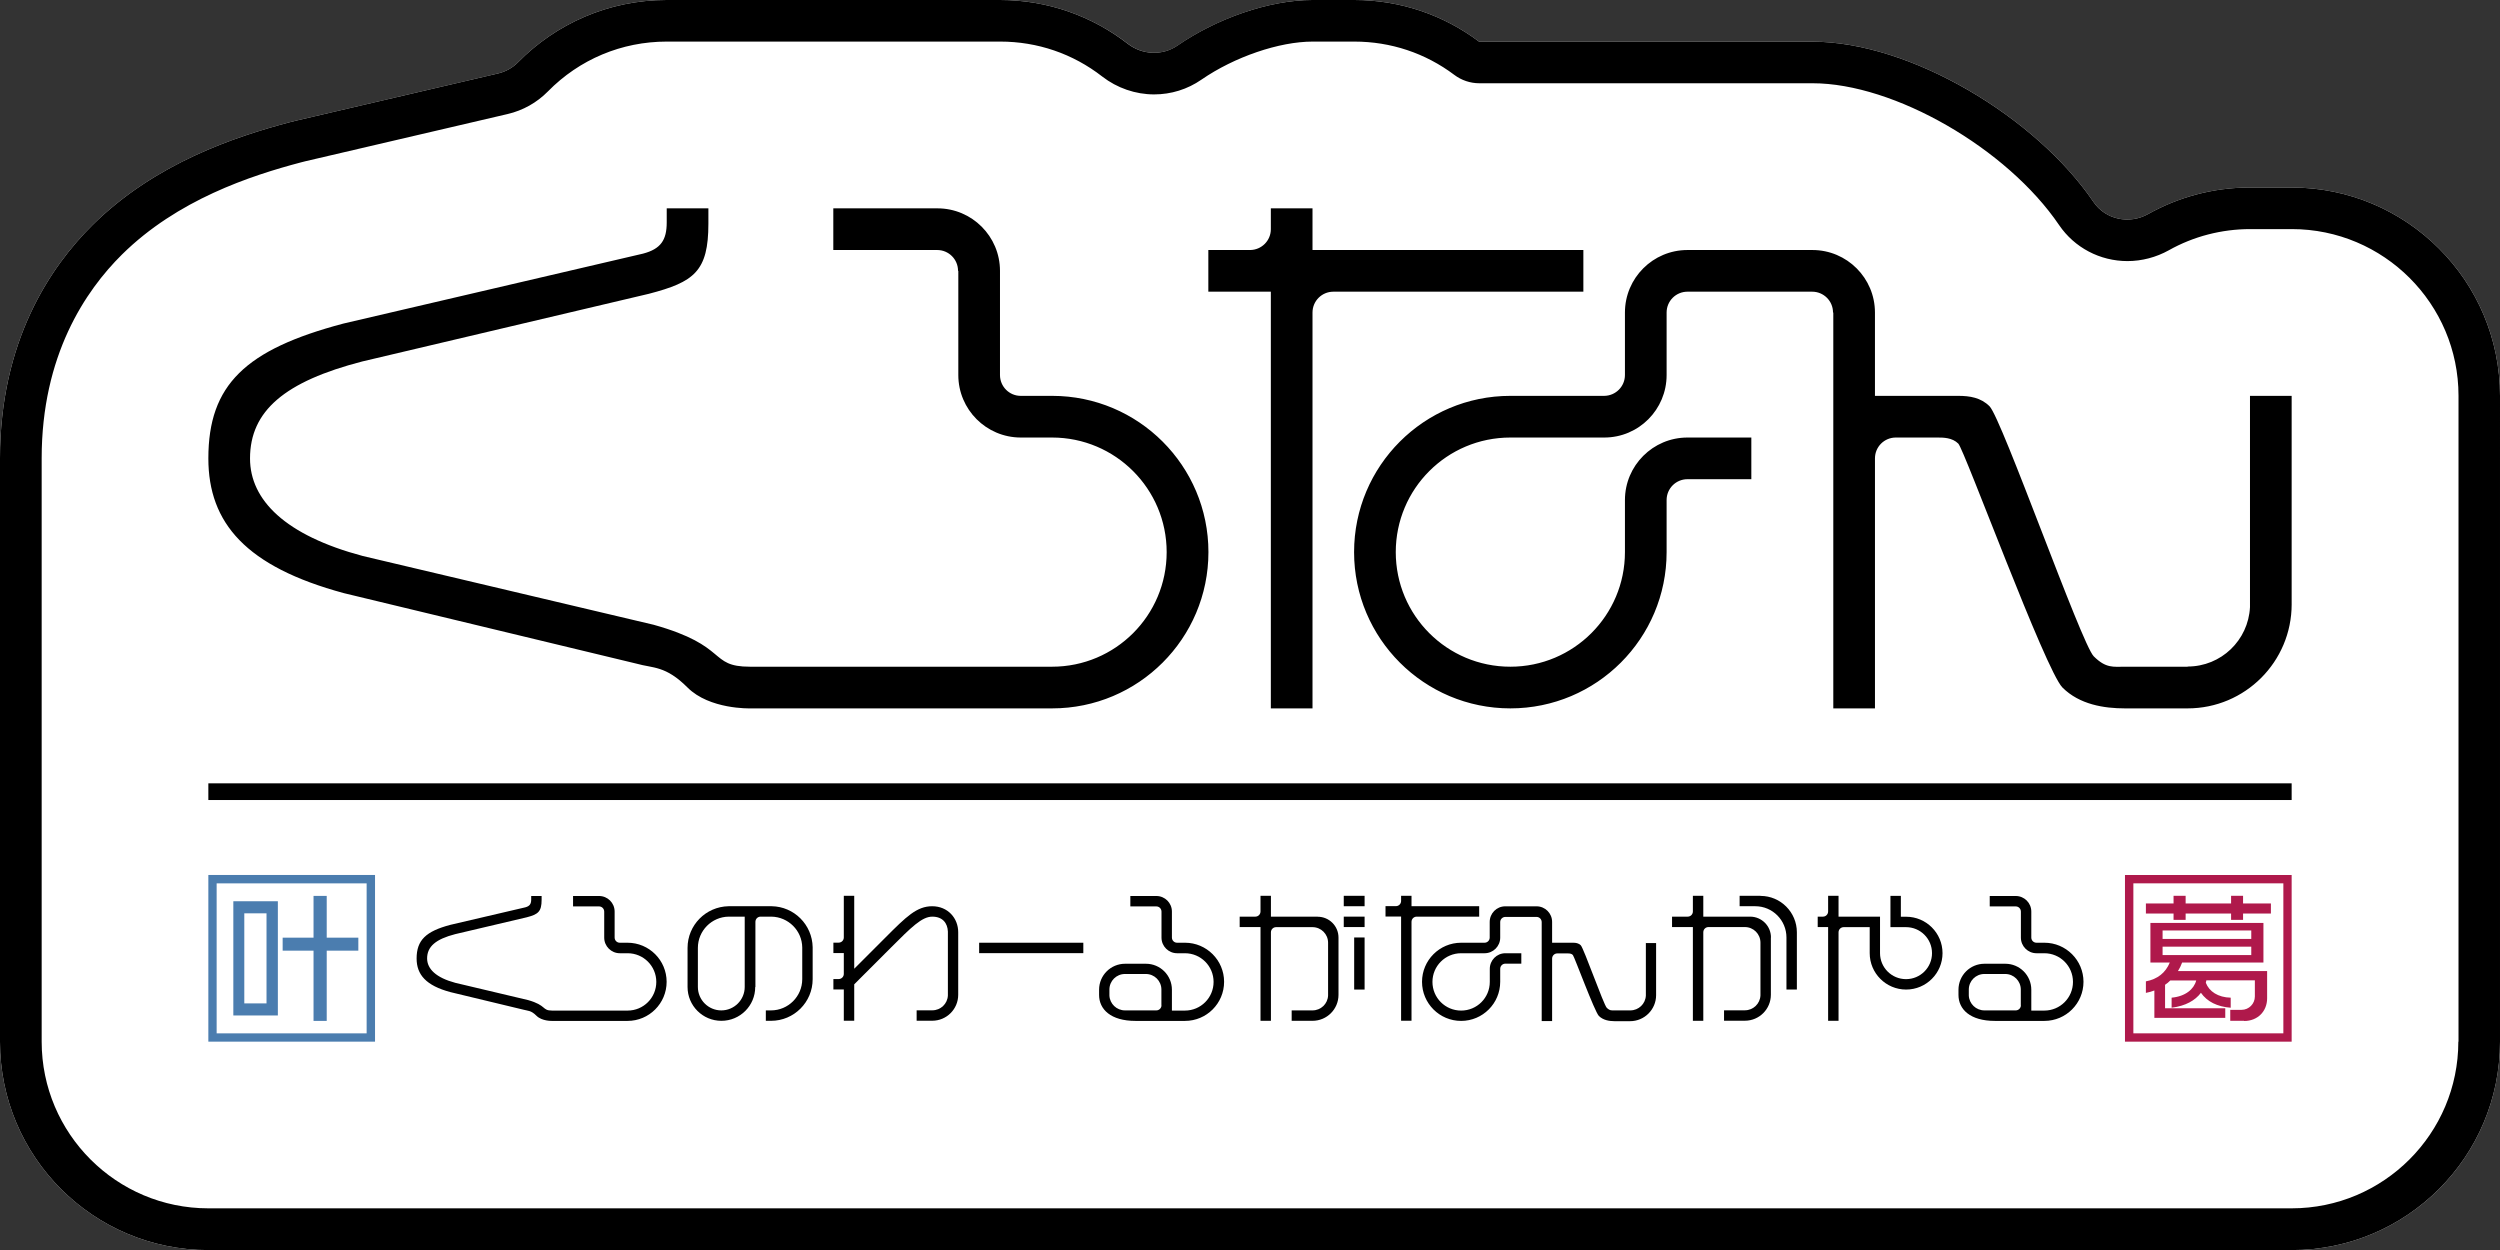 <?xml version="1.0" encoding="UTF-8"?>
<svg id="_レイヤー_1" data-name="レイヤー 1" xmlns="http://www.w3.org/2000/svg" viewBox="0 0 271.18 135.59">
  <rect x="0" y="0" width="271.18" height="135.59" fill="#333333" stroke="none"/>
  <defs>
    <style>
      .cls-1 {
        fill: #af194b;
      }

      .cls-2 {
        fill: #fff;
      }

      .cls-3 {
        fill: #4b7daf;
      }
    </style>
  </defs>
  <path class="cls-2" d="M271.18,42.94c0-12.48-10.12-22.6-22.6-22.6h-4.52c-4.01,0-7.78,1.05-11.05,2.88-2.03,1.14-4.63.61-5.93-1.32-6.21-9.15-19.81-17.37-30.48-17.38h-36.16C156.67,1.68,151.98,0,146.9,0c0,0-4.52,0-4.52,0-4.73,0-10.41,2.02-14.63,4.93-1.65,1.14-3.83,1.04-5.42-.19C118.49,1.77,113.69,0,108.47,0h-36.16c-6.31,0-12.02,2.59-16.12,6.76-.59.6-1.35,1.02-2.17,1.21l-21.92,5.12c-.21.05-.43.1-.64.16-5.94,1.57-14.62,4.44-21.41,11.15C5.47,28.93,0,37.01,0,49.72v63.28c0,12.48,10.12,22.6,22.6,22.6h225.98c12.48,0,22.6-10.12,22.6-22.6V42.94Z"/>
  <g>
    <rect x="22.6" y="84.97" width="225.98" height="1.81"/>
    <g>
      <path class="cls-1" d="M230.5,94.91v18.08h18.08v-18.08h-18.08ZM247.68,112.09h-16.27v-16.27h16.27v16.27ZM243.31,99.09v.69h-1.3v-.69h-4.93v.69h-1.31v-.69h-3v-1.09h3v-.83h1.31v.83h4.93v-.83h1.3v.83h3.02v1.09h-3.02ZM243.43,110.73h-1.51v-1.19h1.22c.81,0,1.45-.66,1.45-1.45v-1.75h-5.26c-.01.09-.04.17-.06.26.36.95,1.33,1.59,2.7,1.62v1.09c-1.46-.11-2.56-.66-3.23-1.62-.62.83-1.67,1.43-3.18,1.62v-1.09c1.52-.14,2.43-.94,2.67-1.87h-2.81c-.17.18-.36.33-.57.47v2.55h6.53v1.04h-7.69v-2.97c-.29.11-.59.2-.92.26v-1.25c1.27-.24,2.14-.94,2.59-2.04h-2.1v-4.3h12.26v4.3h-8.82c-.12.33-.27.63-.45.92h9.67v2.96c0,1.42-1.04,2.46-2.49,2.46ZM244.2,100.93h-9.62v.92h9.62v-.92ZM244.2,102.69h-9.62v.91h9.62v-.91Z"/>
      <g>
        <path class="cls-3" d="M22.6,94.91v18.08h18.08v-18.08h-18.08ZM39.77,112.09h-16.27v-16.27h16.27v16.27Z"/>
        <path class="cls-3" d="M25.31,97.76v12.39h4.83v-12.39h-4.83ZM28.91,108.84h-2.41v-9.77h2.41v9.77ZM35.44,103.12v7.62h-1.43v-7.62h-3.35v-1.41h3.35v-4.53h1.43v4.53h3.43v1.41h-3.43Z"/>
      </g>
      <g>
        <path d="M106.21,103.39v-1.13h11.3v1.13h-11.3Z"/>
        <g>
          <path d="M142.94,99.43h-5.08v-2.26h-1.13v1.7c0,.31-.25.56-.56.56h-1.7v1.13h2.26v10.17h1.13v-9.6h0c0-.31.25-.56.56-.56h0s3.95,0,3.95,0c.94,0,1.69.76,1.69,1.69v5.73c-.04.9-.78,1.61-1.69,1.61h0s-2.26,0-2.26,0v1.13h2.26c1.56,0,2.82-1.26,2.82-2.82v-6.21c0-1.25-1.01-2.26-2.26-2.26Z"/>
          <rect x="146.89" y="101.69" width="1.13" height="5.65"/>
          <rect x="145.76" y="97.17" width="2.26" height="1.13"/>
          <rect x="145.76" y="99.43" width="2.26" height="1.13"/>
        </g>
        <path d="M81.92,107.06c0,2.03-1.64,3.67-3.67,3.67s-3.67-1.64-3.67-3.67v-4.24c0-2.47,1.98-4.47,4.44-4.52h4.69c2.43.04,4.39,2,4.44,4.44v3.47c0,2.5-2.02,4.52-4.52,4.52h-.56v-1.13h.56c1.87,0,3.39-1.52,3.39-3.39v-3.43c-.02-1.84-1.51-3.32-3.35-3.35h-1.17c-.31,0-.56.25-.56.57h0v7.06ZM80.79,99.43h-1.74c-1.85.02-3.35,1.53-3.35,3.39v4.24c0,1.4,1.14,2.54,2.54,2.54s2.54-1.14,2.54-2.54v-7.63Z"/>
        <path d="M101.13,98.3c-1.69,0-2.82,1.13-5.08,3.39l-3.39,3.39v-7.91h-1.13v4.52c0,.31-.25.56-.56.56h0s-.57,0-.57,0v1.13h1.13v2.26c0,.31-.25.56-.56.56h-.57v1.13h1.13v3.39h1.13v-3.95s1.69-1.69,3.95-3.95c2.26-2.26,3.39-3.39,4.52-3.39s1.65.71,1.69,1.61v6.94c-.04.9-.78,1.61-1.69,1.61h0s-1.7,0-1.7,0v1.13h1.69c1.56,0,2.82-1.26,2.82-2.82v-6.78c0-1.53-1.13-2.82-2.82-2.82Z"/>
        <path d="M203.95,99.43h-4.52v-2.26h-1.13v1.7c0,.31-.25.56-.56.56h0s-.57,0-.57,0v1.13h1.13v10.17h1.13v-9.6h0c0-.31.25-.56.56-.56h2.82v2.82c0,2.18,1.77,3.95,3.95,3.95s3.95-1.77,3.95-3.95-1.77-3.95-3.95-3.95h-.57v-2.26h-1.13v3.39s1.69,0,1.69,0c1.56,0,2.82,1.26,2.82,2.82s-1.26,2.82-2.82,2.82-2.82-1.26-2.82-2.82v-3.95Z"/>
        <path d="M68.08,102.26h-.85c-.31,0-.56-.25-.56-.56v-2.82c0-.94-.76-1.69-1.69-1.69h-2.82v1.13h2.82c.31,0,.56.25.56.57h0v2.82c0,.93.76,1.69,1.69,1.69h.85c1.72,0,3.11,1.39,3.11,3.11s-1.39,3.11-3.11,3.11h-8.19c-1.13,0-.56-.56-2.61-1.14l-7.89-1.87c-2.09-.56-3.06-1.51-3.06-2.65,0-1.29.95-2.09,3.04-2.63l7.77-1.83c1.23-.32,1.61-.61,1.61-1.9v-.41h-1.13v.38c0,.48-.16.72-.64.85l-8.13,1.9c-2.65.7-3.66,1.66-3.66,3.65,0,1.75,1.02,2.94,3.68,3.65l7.94,1.91c.45.13.78.05,1.38.65.6.6,1.69.56,1.69.56h8.19c2.34,0,4.24-1.9,4.24-4.24s-1.9-4.24-4.24-4.24Z"/>
        <path d="M128.53,102.26h-.85c-.31,0-.56-.25-.56-.56v-2.82c0-.94-.76-1.69-1.69-1.69h-2.82v1.13h2.82c.31,0,.56.25.56.57h0v2.82c0,.93.76,1.69,1.69,1.69h.85c1.72,0,3.11,1.39,3.11,3.11s-1.39,3.11-3.11,3.11h0s-1.41,0-1.41,0v-2.26c0-1.56-1.26-2.82-2.82-2.82h-2.26c-1.56,0-2.82,1.26-2.82,2.82v.56c0,1.56,1.26,2.82,3.95,2.82h5.37c2.34,0,4.24-1.9,4.24-4.24s-1.9-4.24-4.24-4.24ZM125.99,109.06c-.01.3-.26.54-.56.54h-3.4c-.91,0-1.65-.72-1.69-1.61v-.65c0-.94.76-1.69,1.69-1.69h2.26c.94,0,1.69.76,1.69,1.69v1.72Z"/>
        <path d="M221.75,102.26h-.85c-.31,0-.56-.25-.56-.56v-2.82c0-.94-.76-1.69-1.69-1.69h-2.82v1.13h2.82c.31,0,.56.25.56.57h0v2.82c0,.93.76,1.69,1.69,1.69h.85c1.72,0,3.11,1.39,3.11,3.11s-1.39,3.11-3.11,3.11h0s-1.41,0-1.41,0v-2.26c0-1.56-1.26-2.82-2.82-2.82h-2.26c-1.56,0-2.82,1.26-2.82,2.82v.56c0,1.56,1.26,2.82,3.95,2.82h5.37c2.34,0,4.24-1.9,4.24-4.24s-1.9-4.24-4.24-4.24ZM219.21,109.06c-.01.3-.26.54-.56.54h-3.4c-.91,0-1.65-.72-1.69-1.61v-.65c0-.94.76-1.69,1.69-1.69h2.26c.94,0,1.69.76,1.69,1.69v1.72Z"/>
        <path d="M192.09,101.69v6.21c0,1.56-1.26,2.82-2.82,2.82h0s-2.26,0-2.26,0v-1.13h2.26c.91,0,1.65-.72,1.69-1.61v-5.73c0-.94-.76-1.69-1.69-1.69h-3.95c-.31,0-.56.25-.56.57h0v9.6h-1.13v-10.17h-2.26v-1.13h1.7c.31,0,.56-.25.56-.56v-1.7h1.13v2.26h5.08c1.25,0,2.26,1.01,2.26,2.26ZM190.97,97.17h-2.27v1.13h1.7c1.87,0,3.38,1.52,3.38,3.39h0s0,5.65,0,5.65h1.13v-6.21c0-2.18-1.77-3.95-3.94-3.95Z"/>
        <g>
          <path d="M178.53,102.26v5.73c-.04.9-.78,1.61-1.69,1.61h0s-1.7,0-1.7,0c-.31,0-.51.05-.85-.28s-2.49-6.45-2.82-6.78c-.24-.24-.54-.28-.85-.28h-2.26v-2.26h0c0-.94-.76-1.69-1.69-1.69h0s-3.39,0-3.39,0h0c-.94,0-1.69.76-1.69,1.7v1.69c0,.31-.25.56-.56.56h-2.54c-2.34,0-4.24,1.9-4.24,4.24s1.9,4.24,4.24,4.24h0c2.34,0,4.24-1.9,4.24-4.24v-1.41c0-.31.25-.56.56-.56h0s1.73,0,1.73,0v-1.13h-1.73c-.94,0-1.69.76-1.69,1.7v1.41c0,1.72-1.39,3.11-3.11,3.11s-3.11-1.39-3.11-3.11,1.39-3.11,3.11-3.11h2.55c.93,0,1.69-.76,1.69-1.69h0v-1.69c0-.31.25-.56.56-.56h0s3.38,0,3.38,0h0c.31,0,.56.25.56.57h0v10.73h1.13v-6.78c0-.31.25-.56.56-.56h0s1.13,0,1.13,0c.16,0,.4,0,.56.17s2.36,6.15,2.82,6.61c.46.46,1.13.57,1.69.57h1.7c1.56,0,2.82-1.27,2.82-2.82h0v-5.65h-1.13Z"/>
          <path d="M160.45,98.3h-7.34v-1.13h-1.13s0,.56,0,.56c0,.31-.25.56-.56.56h-1.13v1.13h1.69v11.3h1.13v-10.73c0-.31.25-.56.56-.56h0s6.78,0,6.78,0v-1.13Z"/>
        </g>
      </g>
    </g>
    <path d="M171.75,27.12h-29.38v-4.52h-4.52s0,2.26,0,2.26c0,1.25-1.01,2.25-2.25,2.26h-4.53v4.52h6.78v45.2h4.52v-42.94c0-1.25,1.01-2.26,2.26-2.26h0s27.12,0,27.12,0v-4.52ZM248.58,65.54h0v-22.6h-4.52v22.92c-.18,3.59-3.13,6.44-6.76,6.44v.02h-6.8c-1.25,0-2.06.2-3.39-1.13s-9.97-25.79-11.3-27.12c-.94-.94-2.14-1.13-3.39-1.13h-9.04v-9.04h0c0-3.74-3.04-6.78-6.78-6.78h0s-13.56,0-13.56,0h0c-3.74,0-6.78,3.04-6.78,6.78v6.78c0,1.25-1.01,2.25-2.25,2.26h-10.18c-9.36,0-16.95,7.59-16.95,16.95s7.59,16.95,16.95,16.95h0c9.36,0,16.95-7.59,16.95-16.95v-5.65c0-1.25,1.01-2.26,2.26-2.26h0s6.93,0,6.93,0v-4.52h-6.93c-3.74,0-6.78,3.04-6.78,6.78v5.65c0,6.86-5.56,12.43-12.43,12.43s-12.43-5.56-12.43-12.43,5.56-12.43,12.43-12.43h10.19c3.74,0,6.76-3.04,6.76-6.78h0v-6.78c0-1.25,1.01-2.26,2.26-2.26h0s13.53,0,13.53,0h0c1.25,0,2.26,1.01,2.26,2.26h.03v42.94h4.52v-27.12c0-1.25,1.01-2.26,2.26-2.26h0s4.52,0,4.52,0c.62,0,1.6,0,2.26.66s9.45,24.6,11.3,26.46c1.85,1.85,4.52,2.26,6.78,2.26h6.79c6.24,0,11.29-5.06,11.29-11.3ZM114.12,42.94h-3.4c-1.24,0-2.25-1.01-2.25-2.26v-11.3c0-3.74-3.04-6.78-6.78-6.78h-11.3v4.52h11.27c1.25,0,2.26,1.01,2.26,2.26h.03v11.3c0,3.74,3.03,6.77,6.76,6.78h3.41c6.86,0,12.43,5.56,12.43,12.43s-5.56,12.43-12.43,12.43h-32.77c-4.52,0-2.26-2.26-10.45-4.55l-31.55-7.46c-8.37-2.23-12.23-6.05-12.23-10.58,0-5.17,3.79-8.35,12.17-10.52l31.09-7.34c4.92-1.28,6.46-2.44,6.46-7.61v-1.66h-4.52v1.53c0,1.91-.64,2.87-2.56,3.38l-32.52,7.59c-10.61,2.81-14.64,6.64-14.64,14.62,0,7.02,4.09,11.75,14.7,14.62l31.75,7.65c1.79.51,3.13.19,5.53,2.59,2.39,2.39,6.78,2.26,6.78,2.26h32.77c9.36,0,16.95-7.59,16.95-16.95s-7.59-16.95-16.95-16.95Z"/>
  </g>
  <path d="M248.58,20.34h-4.52c-4.01,0-7.78,1.05-11.05,2.88-2.03,1.14-4.63.61-5.93-1.32-6.21-9.15-19.81-17.37-30.48-17.38h-36.16C156.67,1.68,151.98,0,146.9,0,146.9,0,142.37,0,142.37,0,137.64,0,131.96,2.02,127.74,4.93c-1.65,1.14-3.83,1.04-5.42-.19C118.49,1.77,113.69,0,108.47,0h-36.16c-6.31,0-12.02,2.59-16.12,6.76-.59.6-1.35,1.02-2.17,1.21l-21.92,5.12c-.21.05-.43.1-.64.16-5.94,1.57-14.62,4.44-21.41,11.15C5.47,28.93,0,37.01,0,49.72v63.28c0,12.48,10.12,22.6,22.6,22.6h225.98c12.48,0,22.6-10.12,22.6-22.6V42.94c0-12.48-10.12-22.6-22.6-22.6ZM266.66,112.99c0,9.97-8.11,18.08-18.08,18.08H22.6c-9.97,0-18.08-8.11-18.08-18.08v-63.28c0-11.15,4.74-18.17,8.71-22.1,6.02-5.95,13.95-8.55,19.39-9.99.17-.04.34-.09.51-.13l21.93-5.12c1.67-.39,3.18-1.24,4.37-2.45,3.43-3.49,8.01-5.41,12.9-5.41h36.16c4.05,0,7.88,1.31,11.07,3.79,1.61,1.25,3.61,1.94,5.63,1.94,1.84,0,3.61-.55,5.13-1.6,3.58-2.47,8.43-4.13,12.07-4.13h4.52c3.95,0,7.7,1.25,10.84,3.61.78.59,1.74.91,2.71.91h36.16c8.83,0,21.08,7.05,26.74,15.39,1.66,2.44,4.43,3.9,7.41,3.9,1.56,0,3.11-.41,4.48-1.17,2.68-1.51,5.74-2.3,8.83-2.3h4.52c9.97,0,18.08,8.11,18.08,18.08v70.06Z"/>
</svg>